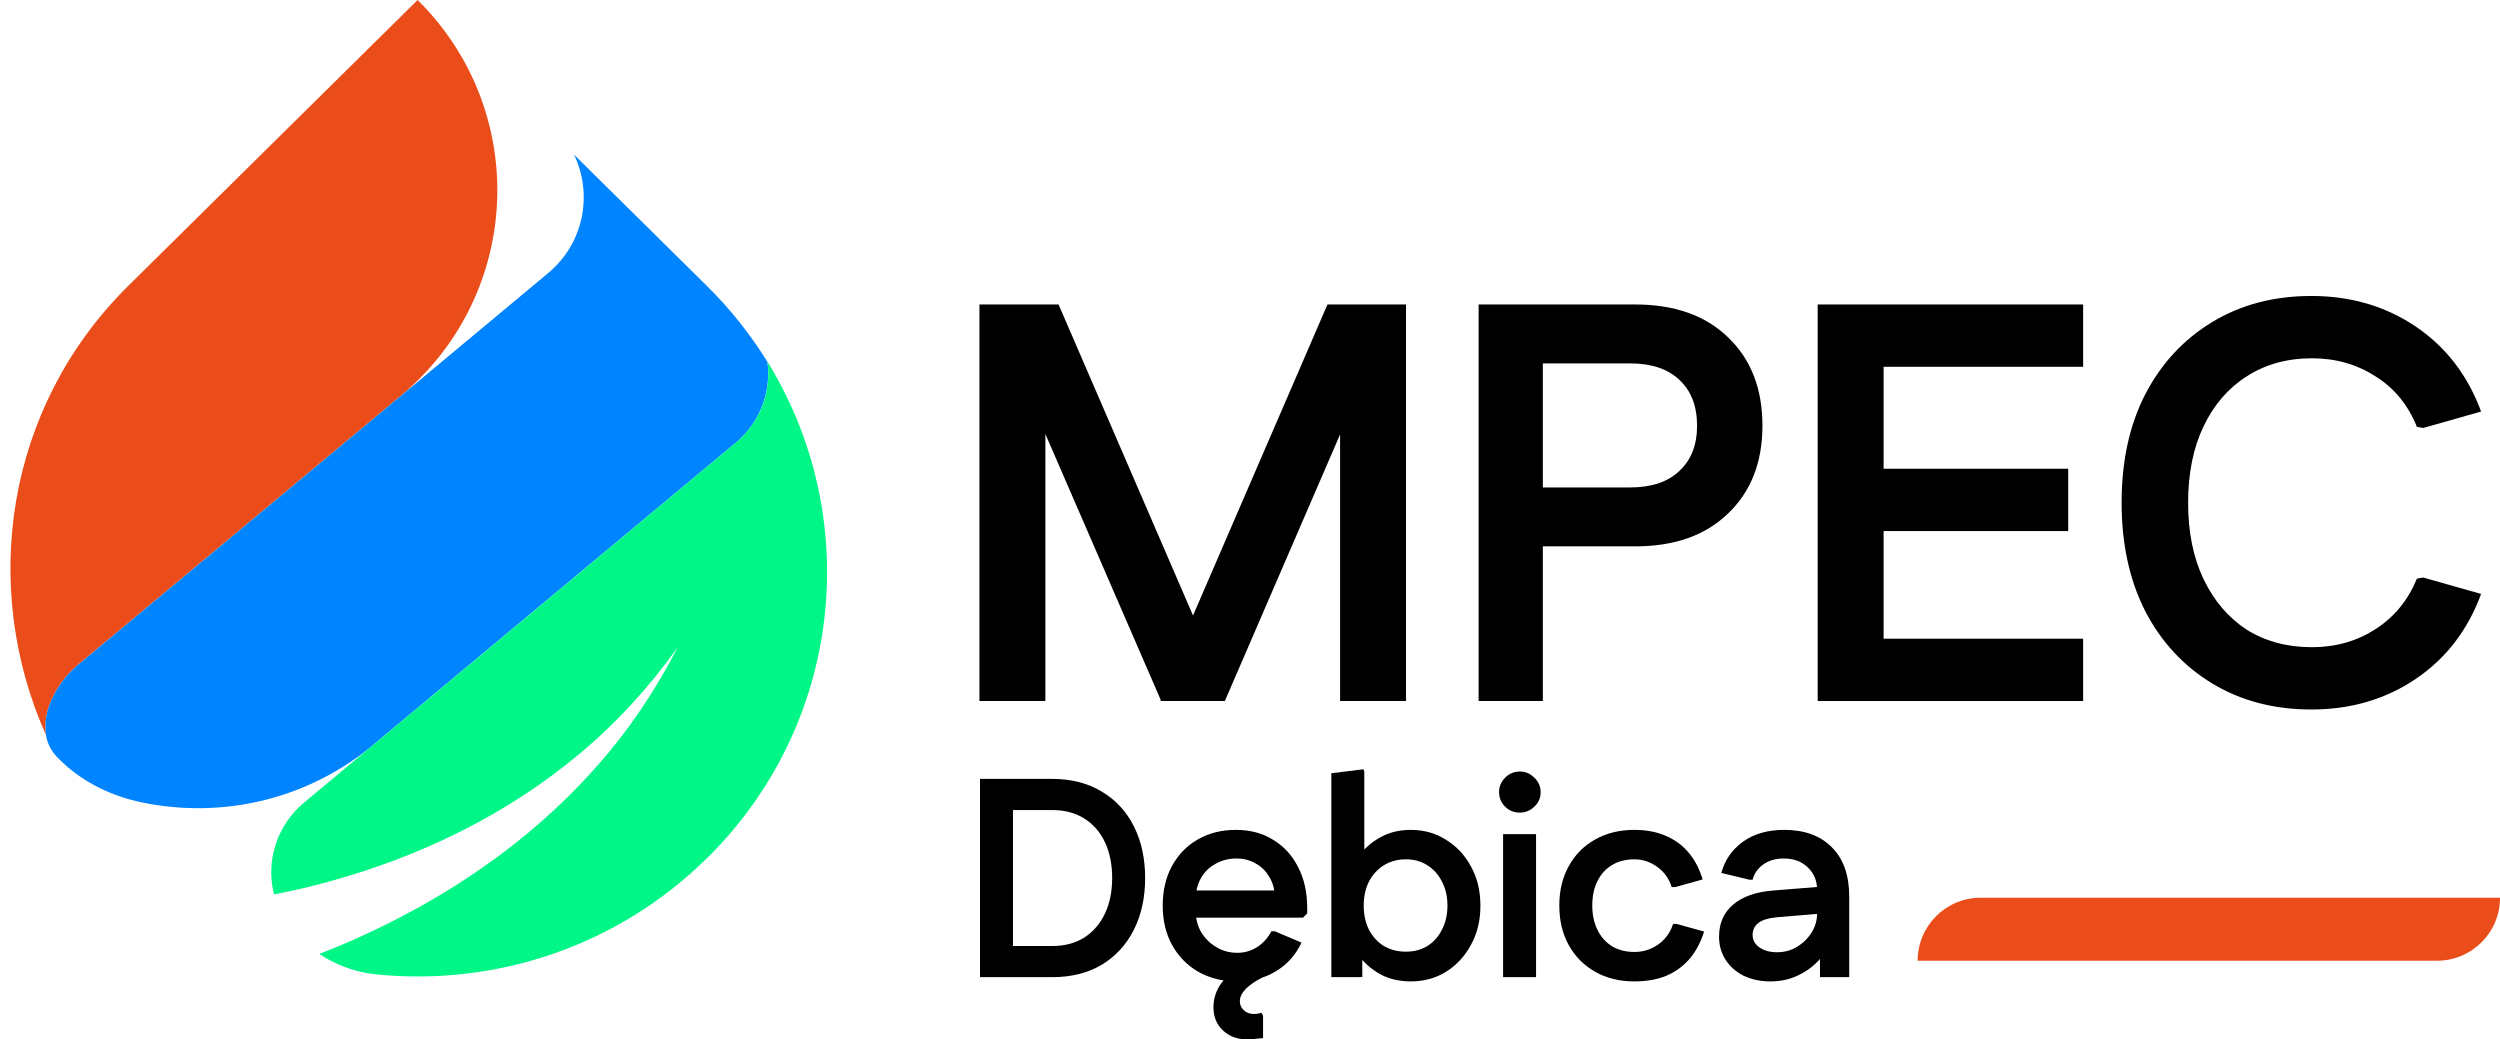 <svg width="190" height="79" viewBox="0 0 190 79" fill="none" xmlns="http://www.w3.org/2000/svg">
<path d="M30.601 29.966L5.964 50.489C5.862 50.576 5.76 50.663 5.665 50.757C4.767 51.578 4.12 52.579 3.726 53.648C3.542 54.152 3.454 54.676 3.454 55.201C3.454 55.422 3.467 55.651 3.501 55.866V55.88C-1.534 44.614 0.399 30.968 9.74 21.732L31.737 0C40.255 8.416 39.718 22.216 30.601 29.966Z" fill="#EA4D19"/>
<path d="M55.897 33.663L39.125 47.638L29.294 55.833L28.382 56.599C28.382 56.599 28.369 56.599 28.369 56.612C28.355 56.626 28.335 56.639 28.321 56.653C27.681 57.184 27.021 57.668 26.334 58.105C21.619 61.156 16.02 62.064 10.808 60.988C8.556 60.524 6.426 59.523 4.759 57.95C4.644 57.842 4.528 57.728 4.412 57.614C3.943 57.143 3.603 56.552 3.501 55.9C3.501 55.9 3.501 55.893 3.501 55.886V55.873C3.467 55.651 3.453 55.429 3.453 55.207C3.453 54.683 3.542 54.159 3.725 53.655C4.12 52.579 4.766 51.584 5.664 50.764C5.76 50.67 5.862 50.576 5.964 50.495L30.6 29.973L41.656 20.757C44.385 18.485 45.072 14.755 43.623 11.75L53.74 21.745C55.529 23.513 57.06 25.456 58.326 27.506C58.618 29.745 57.788 32.097 55.897 33.67V33.663Z" fill="#0184FF"/>
<path d="M53.741 65.21C46.882 71.985 37.622 74.936 28.669 74.062C27.471 73.948 26.328 73.612 25.267 73.081C24.92 72.913 24.586 72.711 24.267 72.496C25.069 72.187 25.866 71.864 26.655 71.515C30.193 69.962 33.574 68.1 36.704 65.915C39.834 63.724 42.712 61.217 45.209 58.4C47.726 55.604 49.808 52.485 51.495 49.211C49.345 52.209 46.869 54.938 44.072 57.264C41.29 59.603 38.235 61.566 35.03 63.18C31.819 64.793 28.451 66.05 25.008 66.998C23.627 67.381 22.225 67.71 20.824 67.972C20.198 65.499 20.987 62.77 23.103 61.002L55.904 33.663C57.802 32.084 58.626 29.738 58.333 27.5C65.627 39.33 64.103 54.972 53.747 65.21H53.741Z" fill="#00F787"/>
<path d="M175.666 53.922C172.819 53.922 170.306 53.262 168.127 51.942C165.948 50.622 164.249 48.785 163.029 46.431C161.838 44.078 161.242 41.337 161.242 38.208C161.242 35.051 161.838 32.31 163.029 29.985C164.249 27.632 165.948 25.795 168.127 24.475C170.306 23.155 172.819 22.494 175.666 22.494C178.658 22.494 181.302 23.27 183.597 24.819C185.892 26.369 187.548 28.522 188.564 31.277L184.163 32.526L183.684 32.44C183.016 30.775 181.97 29.498 180.546 28.608C179.123 27.689 177.511 27.23 175.709 27.23C173.821 27.23 172.165 27.689 170.742 28.608C169.347 29.498 168.258 30.761 167.474 32.396C166.689 34.032 166.297 35.97 166.297 38.208C166.297 40.447 166.689 42.385 167.474 44.02C168.258 45.656 169.347 46.934 170.742 47.852C172.165 48.742 173.821 49.187 175.709 49.187C177.511 49.187 179.123 48.727 180.546 47.809C181.97 46.891 183.016 45.613 183.684 43.977L184.163 43.891L188.564 45.14C187.548 47.895 185.892 50.048 183.597 51.597C181.302 53.147 178.658 53.922 175.666 53.922Z" fill="black"/>
<path d="M138.143 53.277V23.14H143.154V53.277H138.143ZM140.714 53.277V48.541H158.318V53.277H140.714ZM140.714 40.361V35.625H157.185V40.361H140.714ZM140.714 27.876V23.14H158.318V27.876H140.714Z" fill="black"/>
<path d="M128.977 32.353C128.977 30.861 128.527 29.698 127.627 28.866C126.755 28.034 125.506 27.618 123.879 27.618H114.946V23.14H124.271C127.263 23.14 129.617 23.973 131.331 25.637C133.074 27.302 133.945 29.541 133.945 32.353H128.977ZM112.375 53.277V23.14H117.256V53.277H112.375ZM114.946 41.523V37.046H123.879C125.506 37.046 126.755 36.63 127.627 35.797C128.527 34.965 128.977 33.817 128.977 32.353H133.945C133.945 35.137 133.074 37.362 131.331 39.026C129.617 40.691 127.263 41.523 124.271 41.523H114.946Z" fill="black"/>
<path d="M88.207 53.277L88.251 52.373L100.888 23.14H105.725V24.044L93.088 53.277H88.207ZM74.438 53.277V23.14H79.449V53.277H74.438ZM88.251 53.277L75.57 24.044V23.14H80.451L93.088 52.373V53.277H88.251ZM101.847 53.277V23.14H106.858V53.277H101.847Z" fill="black"/>
<path d="M134.548 74.587C133.793 74.587 133.118 74.444 132.522 74.157C131.941 73.87 131.484 73.468 131.15 72.951C130.815 72.435 130.648 71.846 130.648 71.186C130.648 70.167 131.004 69.356 131.716 68.754C132.428 68.137 133.452 67.778 134.788 67.677L139.059 67.333V69.378L135.159 69.701C134.461 69.758 133.96 69.902 133.655 70.131C133.35 70.361 133.198 70.669 133.198 71.057C133.198 71.444 133.372 71.76 133.721 72.004C134.069 72.248 134.512 72.37 135.05 72.37C135.616 72.37 136.124 72.234 136.575 71.961C137.04 71.674 137.41 71.308 137.686 70.863C137.962 70.418 138.1 69.938 138.1 69.421V67.634C138.1 66.945 137.868 66.379 137.403 65.934C136.938 65.475 136.328 65.245 135.573 65.245C134.933 65.245 134.403 65.403 133.982 65.719C133.575 66.02 133.314 66.4 133.198 66.859H132.958L130.823 66.343C131.084 65.367 131.629 64.578 132.457 63.975C133.299 63.372 134.345 63.071 135.594 63.071C137.149 63.071 138.361 63.516 139.233 64.406C140.104 65.281 140.54 66.522 140.54 68.129V74.264H138.318V71.1L139.211 71.229C139.037 71.846 138.725 72.413 138.274 72.93C137.824 73.432 137.279 73.834 136.64 74.135C136.016 74.436 135.318 74.587 134.548 74.587Z" fill="black"/>
<path d="M124.216 74.587C123.083 74.587 122.088 74.343 121.231 73.855C120.374 73.367 119.706 72.693 119.227 71.832C118.747 70.971 118.508 69.966 118.508 68.818C118.508 67.685 118.747 66.687 119.227 65.826C119.706 64.951 120.374 64.276 121.231 63.803C122.088 63.315 123.083 63.071 124.216 63.071C125.088 63.071 125.865 63.214 126.548 63.501C127.245 63.788 127.833 64.212 128.312 64.771C128.792 65.331 129.155 66.02 129.402 66.838L127.31 67.419H127.049C126.845 66.773 126.482 66.264 125.959 65.891C125.436 65.503 124.855 65.309 124.216 65.309C123.563 65.309 122.996 65.453 122.517 65.74C122.037 66.027 121.667 66.436 121.406 66.967C121.144 67.484 121.013 68.101 121.013 68.818C121.013 69.521 121.144 70.138 121.406 70.669C121.667 71.201 122.037 71.617 122.517 71.918C122.996 72.205 123.563 72.349 124.216 72.349C124.681 72.349 125.102 72.262 125.48 72.09C125.872 71.918 126.213 71.674 126.504 71.358C126.795 71.043 127.012 70.662 127.158 70.217H127.419L129.511 70.799C129.249 71.631 128.872 72.334 128.378 72.908C127.884 73.468 127.288 73.891 126.591 74.178C125.908 74.451 125.117 74.587 124.216 74.587Z" fill="black"/>
<path d="M114.235 74.264V63.394H116.74V74.264H114.235ZM115.498 61.758C115.063 61.758 114.692 61.607 114.387 61.306C114.082 61.004 113.93 60.631 113.93 60.186C113.93 59.77 114.082 59.411 114.387 59.11C114.692 58.794 115.07 58.636 115.52 58.636C115.941 58.636 116.305 58.794 116.61 59.11C116.929 59.411 117.089 59.777 117.089 60.208C117.089 60.638 116.929 61.004 116.61 61.306C116.305 61.607 115.934 61.758 115.498 61.758Z" fill="black"/>
<path d="M107.217 74.587C106.403 74.587 105.677 74.429 105.038 74.114C104.399 73.784 103.862 73.353 103.426 72.822C103.005 72.291 102.707 71.724 102.532 71.121V66.558C102.707 65.941 103.005 65.374 103.426 64.858C103.862 64.326 104.399 63.896 105.038 63.566C105.677 63.236 106.403 63.071 107.217 63.071C108.219 63.071 109.112 63.322 109.897 63.824C110.696 64.312 111.328 64.987 111.792 65.848C112.272 66.709 112.511 67.706 112.511 68.84C112.511 69.959 112.272 70.949 111.792 71.81C111.328 72.671 110.696 73.353 109.897 73.855C109.112 74.343 108.219 74.587 107.217 74.587ZM101.182 74.264V58.766L103.622 58.464L103.687 58.636V66.752L103.012 68.818L103.535 70.906V74.264H101.182ZM106.847 72.327C107.471 72.327 108.016 72.183 108.481 71.896C108.96 71.595 109.33 71.179 109.592 70.648C109.868 70.117 110.006 69.507 110.006 68.818C110.006 68.129 109.868 67.527 109.592 67.01C109.33 66.479 108.96 66.063 108.481 65.762C108.016 65.46 107.471 65.309 106.847 65.309C106.222 65.309 105.663 65.46 105.169 65.762C104.69 66.063 104.312 66.479 104.036 67.01C103.774 67.527 103.644 68.129 103.644 68.818C103.644 69.507 103.774 70.117 104.036 70.648C104.312 71.179 104.69 71.595 105.169 71.896C105.663 72.183 106.222 72.327 106.847 72.327Z" fill="black"/>
<path d="M94.032 74.587C92.914 74.587 91.926 74.343 91.069 73.855C90.226 73.367 89.566 72.693 89.086 71.832C88.607 70.971 88.367 69.966 88.367 68.818C88.367 67.685 88.6 66.687 89.064 65.826C89.544 64.951 90.197 64.276 91.025 63.803C91.868 63.315 92.834 63.071 93.923 63.071C95.013 63.071 95.957 63.322 96.756 63.824C97.569 64.312 98.201 65.001 98.651 65.891C99.116 66.781 99.348 67.821 99.348 69.012V69.421L99.022 69.744H89.544V67.677H98.215L96.886 68.172C96.872 67.57 96.727 67.053 96.451 66.623C96.189 66.178 95.841 65.841 95.405 65.611C94.984 65.367 94.504 65.245 93.967 65.245C93.386 65.245 92.856 65.381 92.376 65.654C91.897 65.912 91.526 66.278 91.265 66.752C91.004 67.211 90.873 67.749 90.873 68.366V69.227C90.873 69.816 91.011 70.354 91.287 70.842C91.577 71.315 91.962 71.696 92.442 71.983C92.921 72.27 93.451 72.413 94.032 72.413C94.584 72.413 95.085 72.27 95.535 71.983C96 71.681 96.363 71.279 96.625 70.777H96.886L98.913 71.638C98.477 72.571 97.83 73.296 96.973 73.812C96.131 74.329 95.15 74.587 94.032 74.587ZM94.838 79C94.054 79 93.422 78.77 92.943 78.311C92.463 77.866 92.224 77.278 92.224 76.546C92.224 75.886 92.42 75.283 92.812 74.738C93.204 74.207 93.785 73.712 94.555 73.253L95.993 74.264C95.441 74.537 95.005 74.831 94.686 75.147C94.381 75.463 94.228 75.778 94.228 76.094C94.228 76.352 94.323 76.575 94.511 76.761C94.715 76.962 94.976 77.063 95.296 77.063C95.485 77.063 95.681 77.034 95.884 76.977L95.993 77.213V78.892C95.775 78.921 95.572 78.943 95.383 78.957C95.209 78.986 95.027 79 94.838 79Z" fill="black"/>
<path d="M76.006 74.264V71.897H79.971C80.915 71.897 81.729 71.681 82.411 71.251C83.094 70.806 83.617 70.196 83.98 69.421C84.343 68.646 84.525 67.749 84.525 66.73C84.525 65.697 84.343 64.793 83.98 64.018C83.617 63.243 83.094 62.64 82.411 62.21C81.729 61.779 80.915 61.564 79.971 61.564H76.006V59.196H79.971C81.424 59.196 82.68 59.519 83.74 60.165C84.801 60.796 85.614 61.679 86.181 62.812C86.747 63.946 87.03 65.252 87.03 66.73C87.03 68.208 86.747 69.514 86.181 70.648C85.614 71.782 84.801 72.671 83.74 73.317C82.68 73.949 81.424 74.264 79.971 74.264H76.006ZM74.481 74.264V59.196H76.986V74.264H74.481Z" fill="black"/>
<path d="M145.742 73.015C145.742 70.371 147.886 68.227 150.53 68.227H190.002C190.002 70.871 187.858 73.015 185.214 73.015H145.742Z" fill="#EA4D19"/>
</svg>
